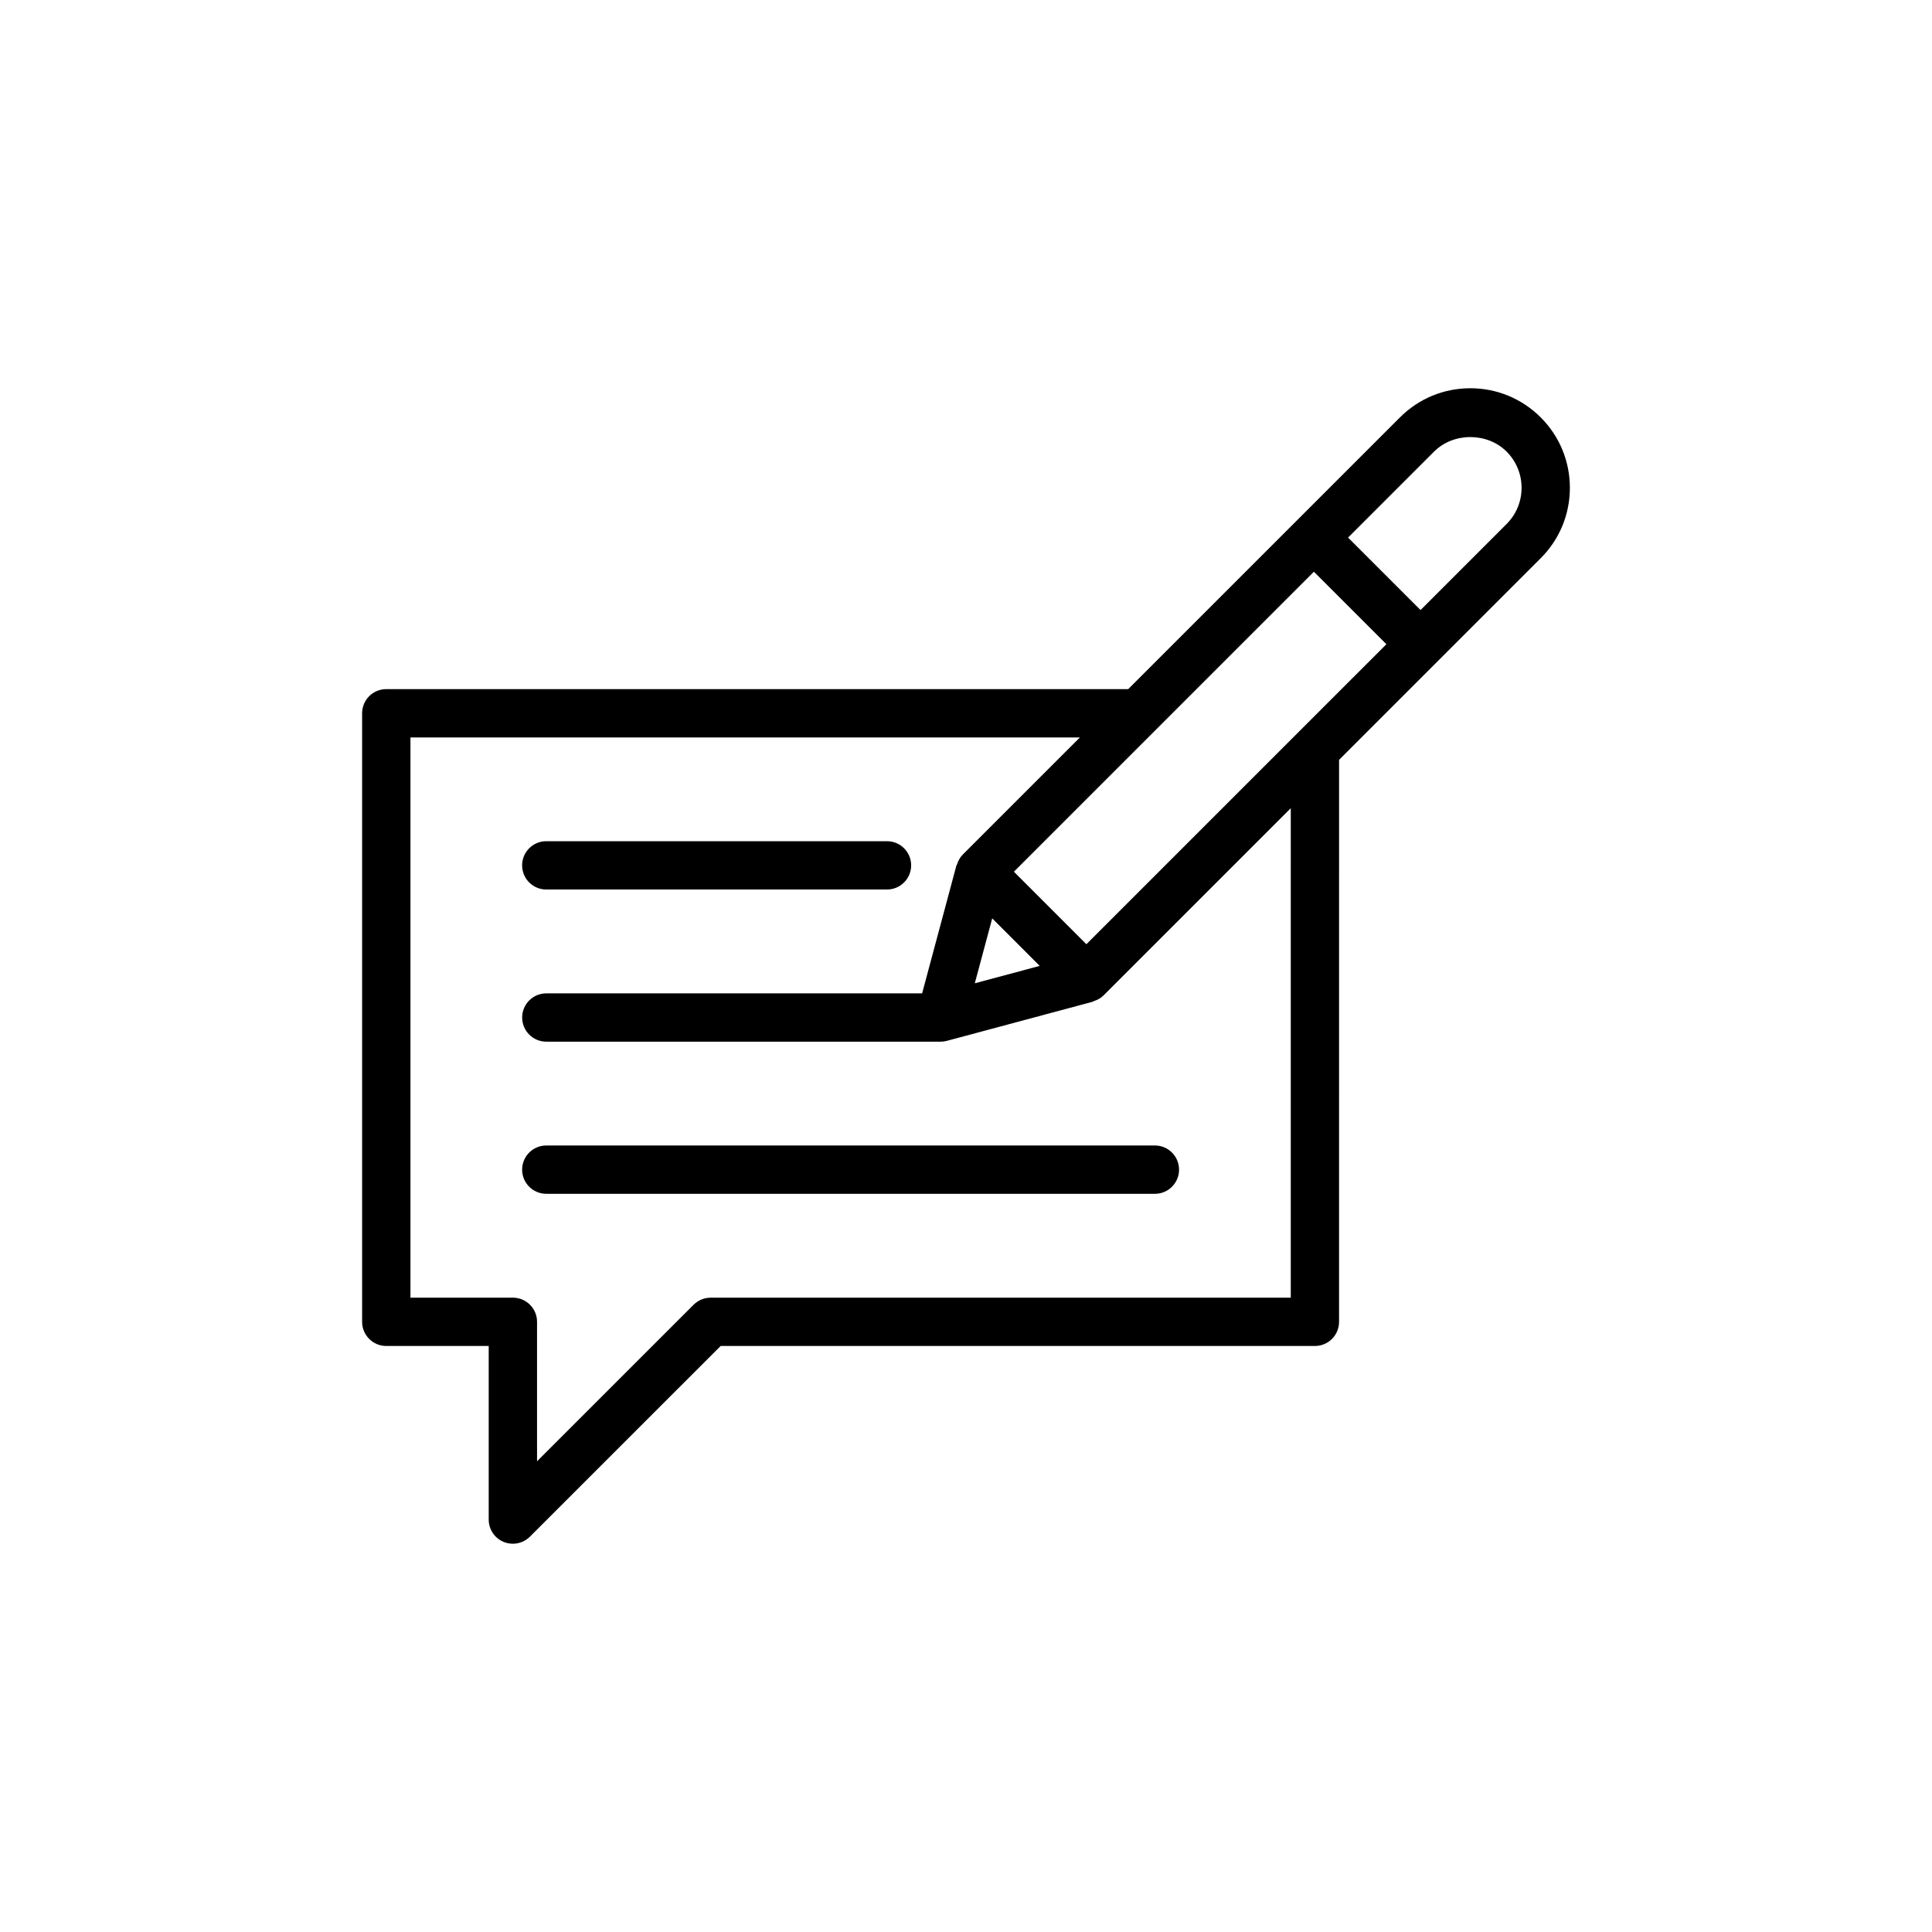 <?xml version="1.0" encoding="UTF-8"?>
<!-- Uploaded to: ICON Repo, www.svgrepo.com, Generator: ICON Repo Mixer Tools -->
<svg fill="#000000" width="800px" height="800px" version="1.1" viewBox="144 144 512 512" xmlns="http://www.w3.org/2000/svg">
 <g>
  <path d="m288.77 379.73h90.293c3.539 0 6.402-2.863 6.402-6.402 0-3.539-2.863-6.402-6.402-6.402h-90.293c-3.539 0-6.402 2.863-6.402 6.402 0 3.539 2.863 6.402 6.402 6.402z"/>
  <path d="m282.37 453.97c0 3.539 2.863 6.402 6.402 6.402h161.29c3.539 0 6.402-2.863 6.402-6.402 0-3.539-2.863-6.402-6.402-6.402h-161.29c-3.539 0-6.402 2.863-6.402 6.402z"/>
  <path d="m533.65 246.89c-7.047 0-13.672 2.742-18.648 7.727l-27.301 27.301c-0.008 0.008-0.02 0.012-0.027 0.02s-0.012 0.02-0.02 0.027l-44.668 44.66h-196.62c-3.539 0-6.402 2.863-6.402 6.402v161.27c0 3.539 2.863 6.402 6.402 6.402h27.148v46.004c0 2.59 1.555 4.926 3.949 5.914 0.793 0.332 1.625 0.488 2.449 0.488 1.664 0 3.301-0.648 4.527-1.875l50.543-50.531h157.48c3.539 0 6.402-2.863 6.402-6.402l0.004-148.93 53.438-53.438c4.981-4.977 7.727-11.602 7.727-18.652 0-7.051-2.746-13.676-7.727-18.66-4.992-4.984-11.617-7.727-18.66-7.727zm-47.582 241.01h-153.73c-1.699 0-3.324 0.676-4.527 1.875l-41.488 41.477v-36.953c0-3.539-2.863-6.402-6.402-6.402h-27.148v-148.46h177.41l-31.066 31.062c-0.75 0.75-1.199 1.652-1.5 2.598-0.031 0.102-0.129 0.168-0.156 0.27l-9.09 33.883h-99.59c-3.539 0-6.402 2.863-6.402 6.402 0 3.539 2.863 6.402 6.402 6.402h104.5c0.551 0 1.113-0.07 1.656-0.219l38.625-10.359c0.102-0.027 0.172-0.125 0.27-0.156 0.945-0.301 1.848-0.75 2.598-1.5l49.641-49.641zm-79.121-100.52 12.59 12.594-17.203 4.609zm81.043-49.238c-0.027 0.027-0.051 0.051-0.078 0.078l-56.008 56.008-19.211-19.215 37.457-37.453c0.008-0.008 0.016-0.016 0.023-0.023l42.027-42.023 19.211 19.211zm55.266-55.266-22.797 22.797-19.207-19.207 22.801-22.797c5.133-5.125 14.086-5.113 19.203 0 2.562 2.562 3.977 5.977 3.977 9.609 0 3.629-1.414 7.035-3.977 9.598z"/>
 </g>
</svg>